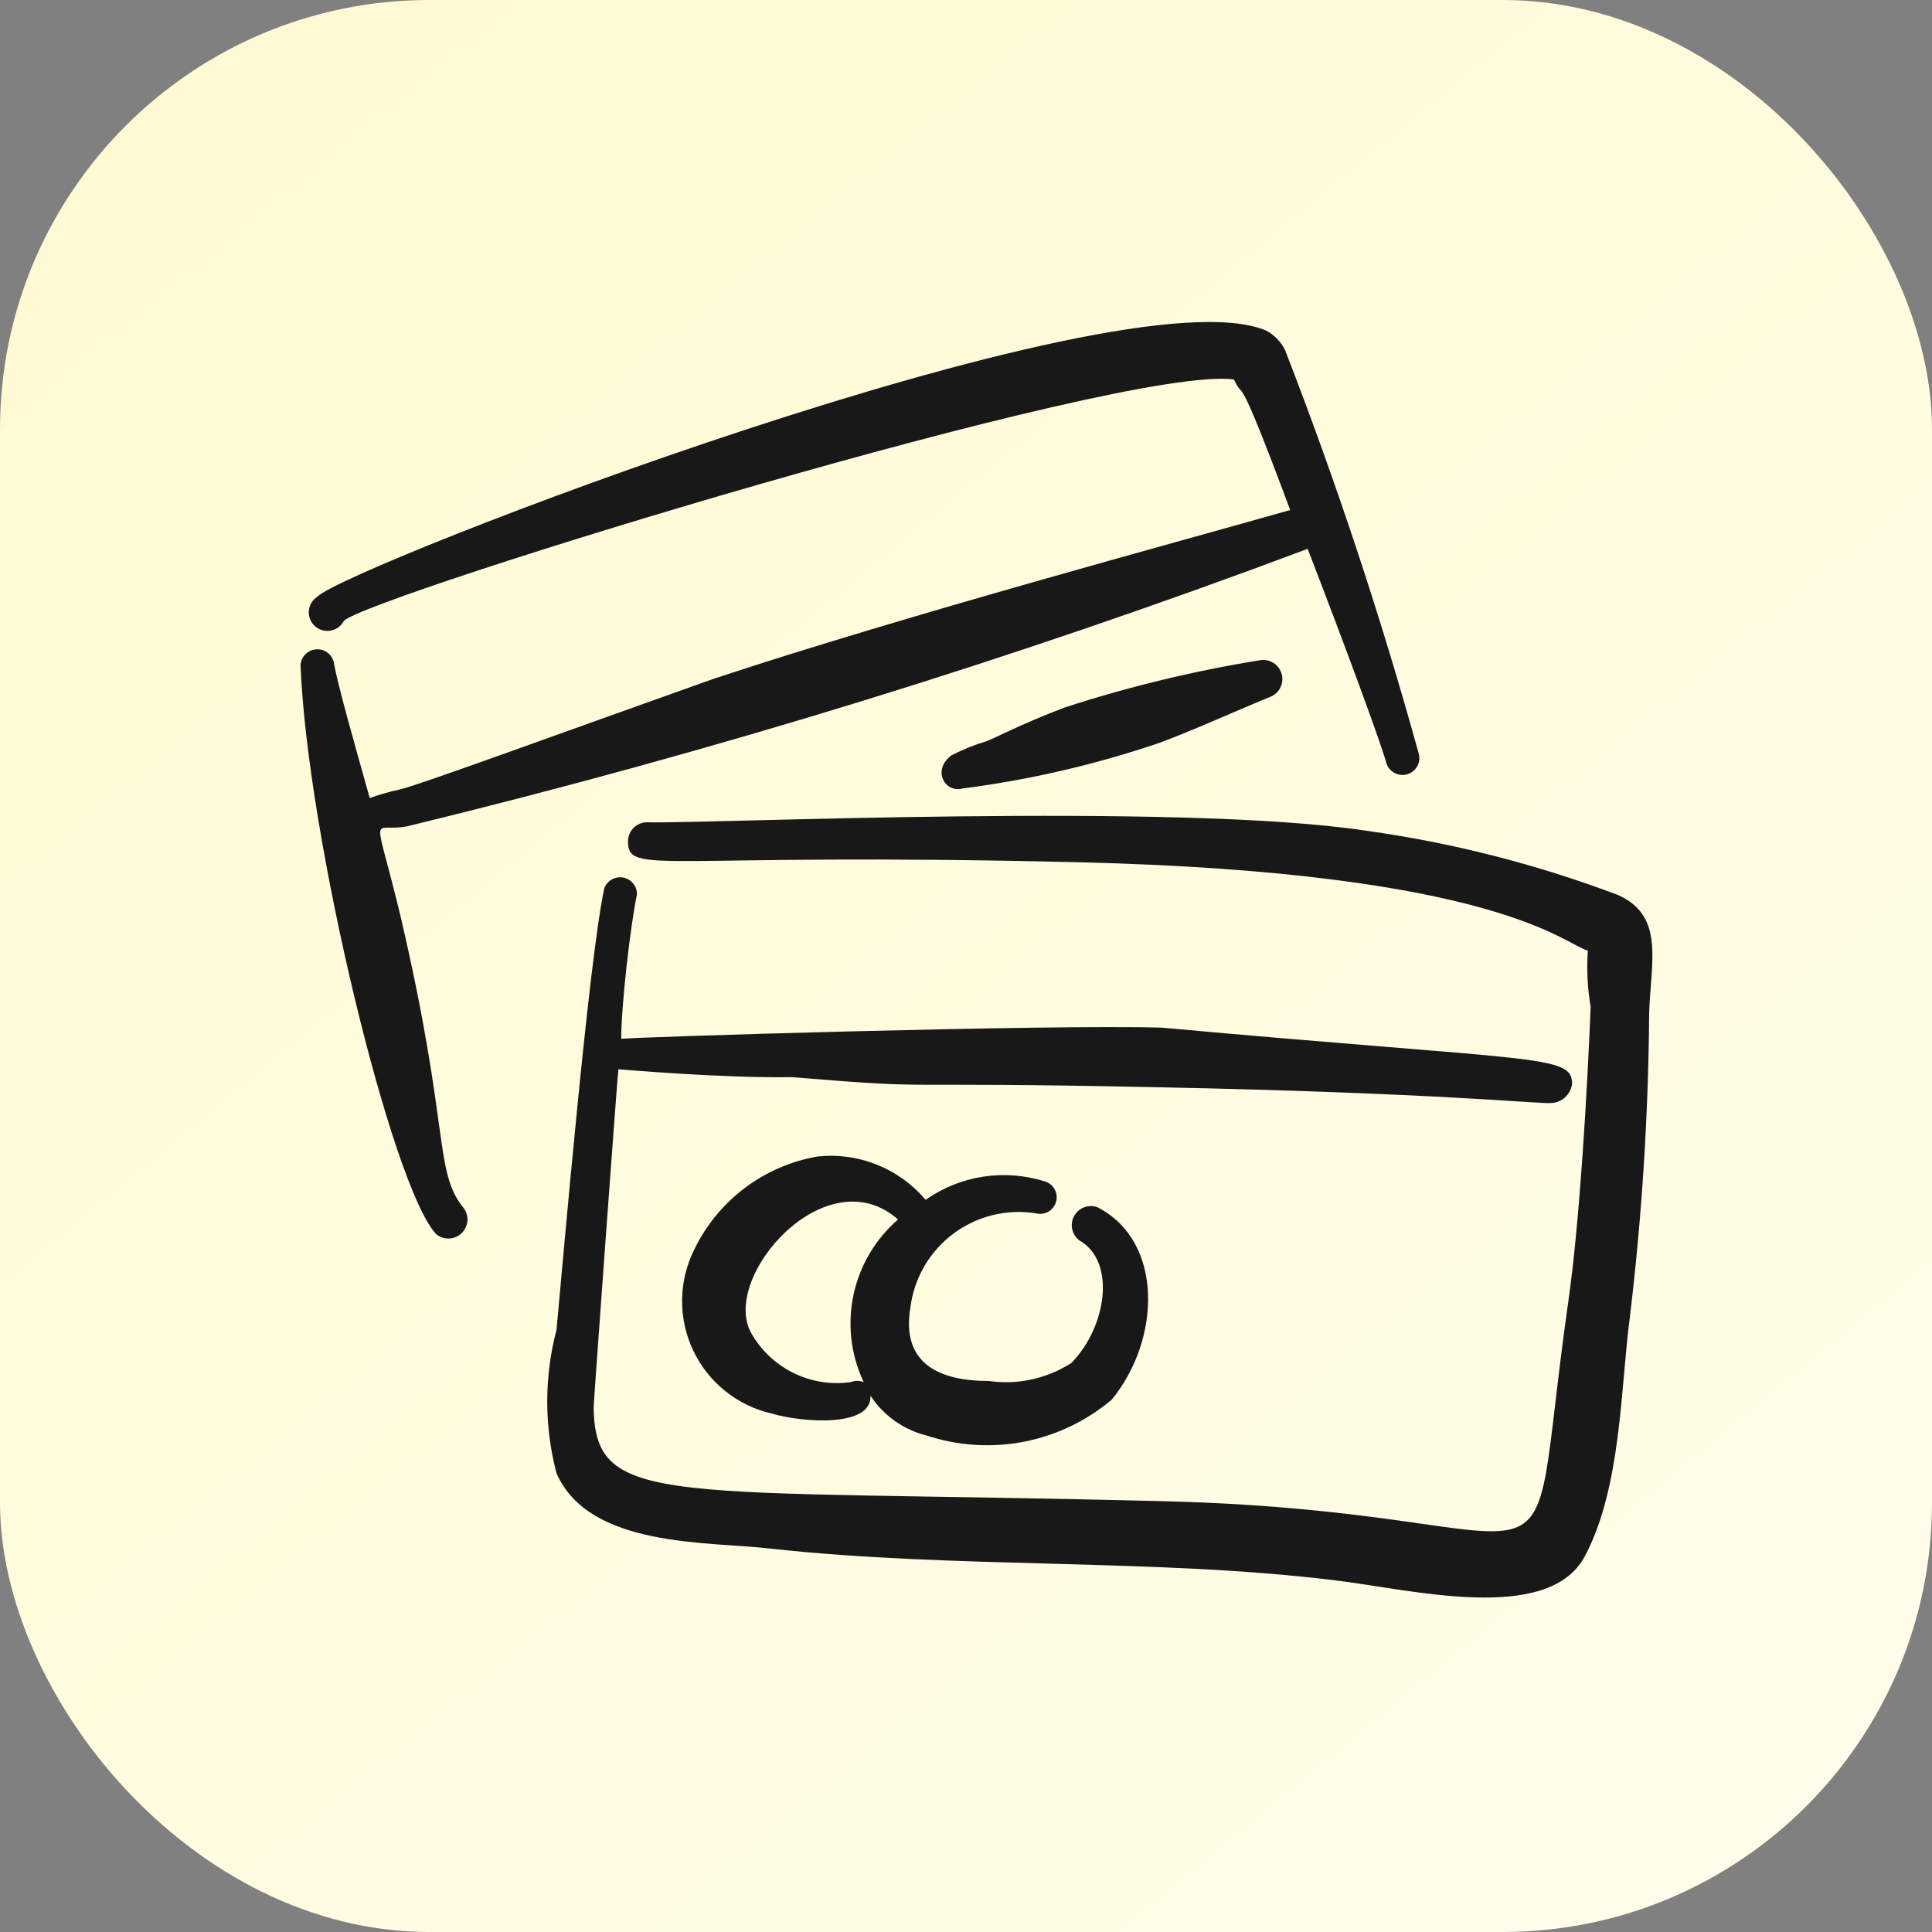 <svg xmlns="http://www.w3.org/2000/svg" fill="none" viewBox="0 0 90 90" height="90" width="90">
<rect x="0" y="0" width="90" height="90" fill="#808080" stroke="none"/>
<rect fill="url(#paint0_linear_3002_1465)" rx="20" height="90" width="90"></rect>
<path fill="#181818" d="M75.357 41.686C71.575 40.258 67.645 39.255 63.641 38.698C54.834 37.362 32.871 38.384 30.171 38.305C30.054 38.302 29.938 38.321 29.828 38.363C29.719 38.404 29.619 38.467 29.533 38.547C29.448 38.628 29.38 38.724 29.332 38.831C29.284 38.938 29.257 39.053 29.254 39.17C29.254 40.821 30.591 39.694 50.222 40.166C69.853 40.638 72.893 44.019 73.967 44.281C73.907 45.157 73.951 46.037 74.099 46.902C73.941 50.755 73.6 56.861 73.05 60.688C70.875 75.942 74.256 70.49 54.52 69.94C30.931 69.337 27.708 70.307 27.655 65.537C27.655 65.327 28.782 49.811 28.808 49.811C28.835 49.811 33.631 50.23 36.881 50.178C44.272 50.781 40.498 50.362 54.048 50.65C66.943 50.912 71.792 51.436 72.238 51.384C72.483 51.38 72.719 51.287 72.901 51.123C73.084 50.96 73.202 50.736 73.234 50.493C73.234 49.103 71.635 49.47 54.127 47.872C48.885 47.714 29.149 48.317 28.939 48.396C28.939 46.849 29.359 43.154 29.673 41.66C29.675 41.476 29.611 41.297 29.495 41.155C29.378 41.013 29.215 40.916 29.034 40.881C28.853 40.847 28.665 40.877 28.505 40.967C28.344 41.057 28.219 41.2 28.153 41.372C27.445 44.569 26.24 58.565 25.925 61.946C25.348 64.137 25.348 66.439 25.925 68.63C27.445 72.115 33.002 71.801 35.911 72.142C44.482 73.085 53.708 72.587 62.121 73.609C65.685 74.029 72.133 75.706 73.836 72.482C75.54 69.259 75.488 64.62 75.933 61.291C76.493 56.611 76.79 51.903 76.824 47.19C76.903 44.779 77.558 42.656 75.357 41.686Z" clip-rule="evenodd" fill-rule="evenodd"></path>
<path fill="#181818" d="M18.665 42.709C17.407 37.467 17.276 38.83 18.98 38.489C33.206 35.031 47.21 30.716 60.915 25.567C62.619 29.971 64.349 34.662 64.584 35.553C64.645 35.745 64.778 35.906 64.953 36.003C65.129 36.1 65.336 36.126 65.531 36.076C65.725 36.026 65.893 35.903 66 35.732C66.107 35.562 66.144 35.357 66.105 35.16C64.343 28.778 62.261 22.488 59.867 16.316C59.675 15.922 59.363 15.601 58.976 15.398C52.135 12.489 16.071 26.432 14.786 27.795C14.674 27.866 14.58 27.962 14.511 28.076C14.442 28.189 14.4 28.317 14.388 28.45C14.376 28.582 14.395 28.715 14.443 28.839C14.492 28.963 14.568 29.074 14.666 29.164C14.764 29.253 14.881 29.319 15.009 29.356C15.136 29.393 15.271 29.401 15.402 29.377C15.532 29.354 15.656 29.301 15.763 29.222C15.87 29.143 15.957 29.04 16.018 28.922C17.25 27.743 52.292 16.971 57.482 17.678C58.006 18.805 57.482 16.735 60.103 23.759C54.861 25.253 42.28 28.634 33.238 31.622C25.716 34.295 19.373 36.628 18.587 36.785C18.124 36.884 17.668 37.016 17.224 37.178C16.464 34.453 15.756 32.015 15.546 30.835C15.499 30.654 15.389 30.495 15.234 30.387C15.08 30.28 14.893 30.232 14.706 30.251C14.519 30.27 14.345 30.355 14.216 30.491C14.086 30.627 14.01 30.805 14 30.993C14.315 38.987 18.246 55.263 20.317 57.491C20.481 57.627 20.689 57.699 20.903 57.695C21.117 57.691 21.322 57.609 21.481 57.466C21.64 57.323 21.742 57.128 21.769 56.916C21.795 56.704 21.745 56.489 21.627 56.311C20.186 54.581 20.998 52.694 18.665 42.709Z" clip-rule="evenodd" fill-rule="evenodd"></path>
<path fill="#181818" d="M58.687 30.757C55.604 31.257 52.563 31.993 49.593 32.959C47.522 33.745 46.264 34.426 45.949 34.531C45.388 34.697 44.844 34.916 44.324 35.186C43.407 35.868 44.01 36.942 44.822 36.733C47.943 36.333 51.016 35.622 53.996 34.61C55.621 34.007 57.324 33.221 59.238 32.434C59.431 32.34 59.584 32.179 59.667 31.98C59.751 31.782 59.76 31.56 59.693 31.356C59.626 31.151 59.487 30.978 59.302 30.868C59.117 30.758 58.899 30.719 58.687 30.757Z" clip-rule="evenodd" fill-rule="evenodd"></path>
<path fill="#181818" d="M48.256 56.521C48.454 56.573 48.665 56.544 48.842 56.441C49.019 56.338 49.147 56.169 49.199 55.971C49.252 55.772 49.223 55.562 49.12 55.385C49.016 55.208 48.847 55.079 48.649 55.027C47.722 54.739 46.742 54.666 45.783 54.816C44.825 54.966 43.913 55.334 43.119 55.892C42.508 55.17 41.73 54.609 40.853 54.258C39.976 53.906 39.026 53.774 38.087 53.874C36.855 54.087 35.692 54.59 34.694 55.342C33.695 56.094 32.891 57.073 32.347 58.198C31.98 58.927 31.785 59.73 31.775 60.546C31.765 61.362 31.941 62.169 32.29 62.906C32.639 63.644 33.15 64.293 33.787 64.803C34.423 65.313 35.168 65.672 35.964 65.852C37.379 66.271 40.629 66.507 40.55 65.013C41.156 65.943 42.093 66.608 43.171 66.874C44.632 67.355 46.192 67.454 47.702 67.16C49.211 66.866 50.62 66.19 51.794 65.196C54.101 62.366 54.205 57.805 51.113 56.233C50.913 56.163 50.695 56.166 50.498 56.243C50.3 56.319 50.137 56.463 50.036 56.649C49.935 56.835 49.903 57.051 49.947 57.258C49.991 57.465 50.107 57.65 50.274 57.779C52.004 58.749 51.558 61.815 49.907 63.493C48.766 64.227 47.398 64.525 46.054 64.331C43.748 64.331 41.966 63.519 42.411 60.898C42.497 60.222 42.718 59.571 43.061 58.983C43.404 58.394 43.862 57.88 44.407 57.472C44.952 57.064 45.574 56.769 46.235 56.606C46.896 56.443 47.583 56.414 48.256 56.521ZM40.236 64.384C40.042 64.306 39.826 64.306 39.633 64.384C38.71 64.515 37.77 64.362 36.936 63.945C36.103 63.528 35.416 62.868 34.968 62.051C33.605 59.43 38.506 53.874 41.834 56.809C40.784 57.717 40.057 58.941 39.764 60.298C39.471 61.656 39.627 63.071 40.209 64.331L40.236 64.384Z" clip-rule="evenodd" fill-rule="evenodd"></path>
<defs>
<linearGradient gradientUnits="userSpaceOnUse" y2="98.5" x2="90" y1="-10.5" x1="-1.99477e-06" id="paint0_linear_3002_1465">
<stop stop-color="#FFFACF"></stop>
<stop stop-color="#FFFDED" offset="1"></stop>
</linearGradient>
</defs>
</svg>
